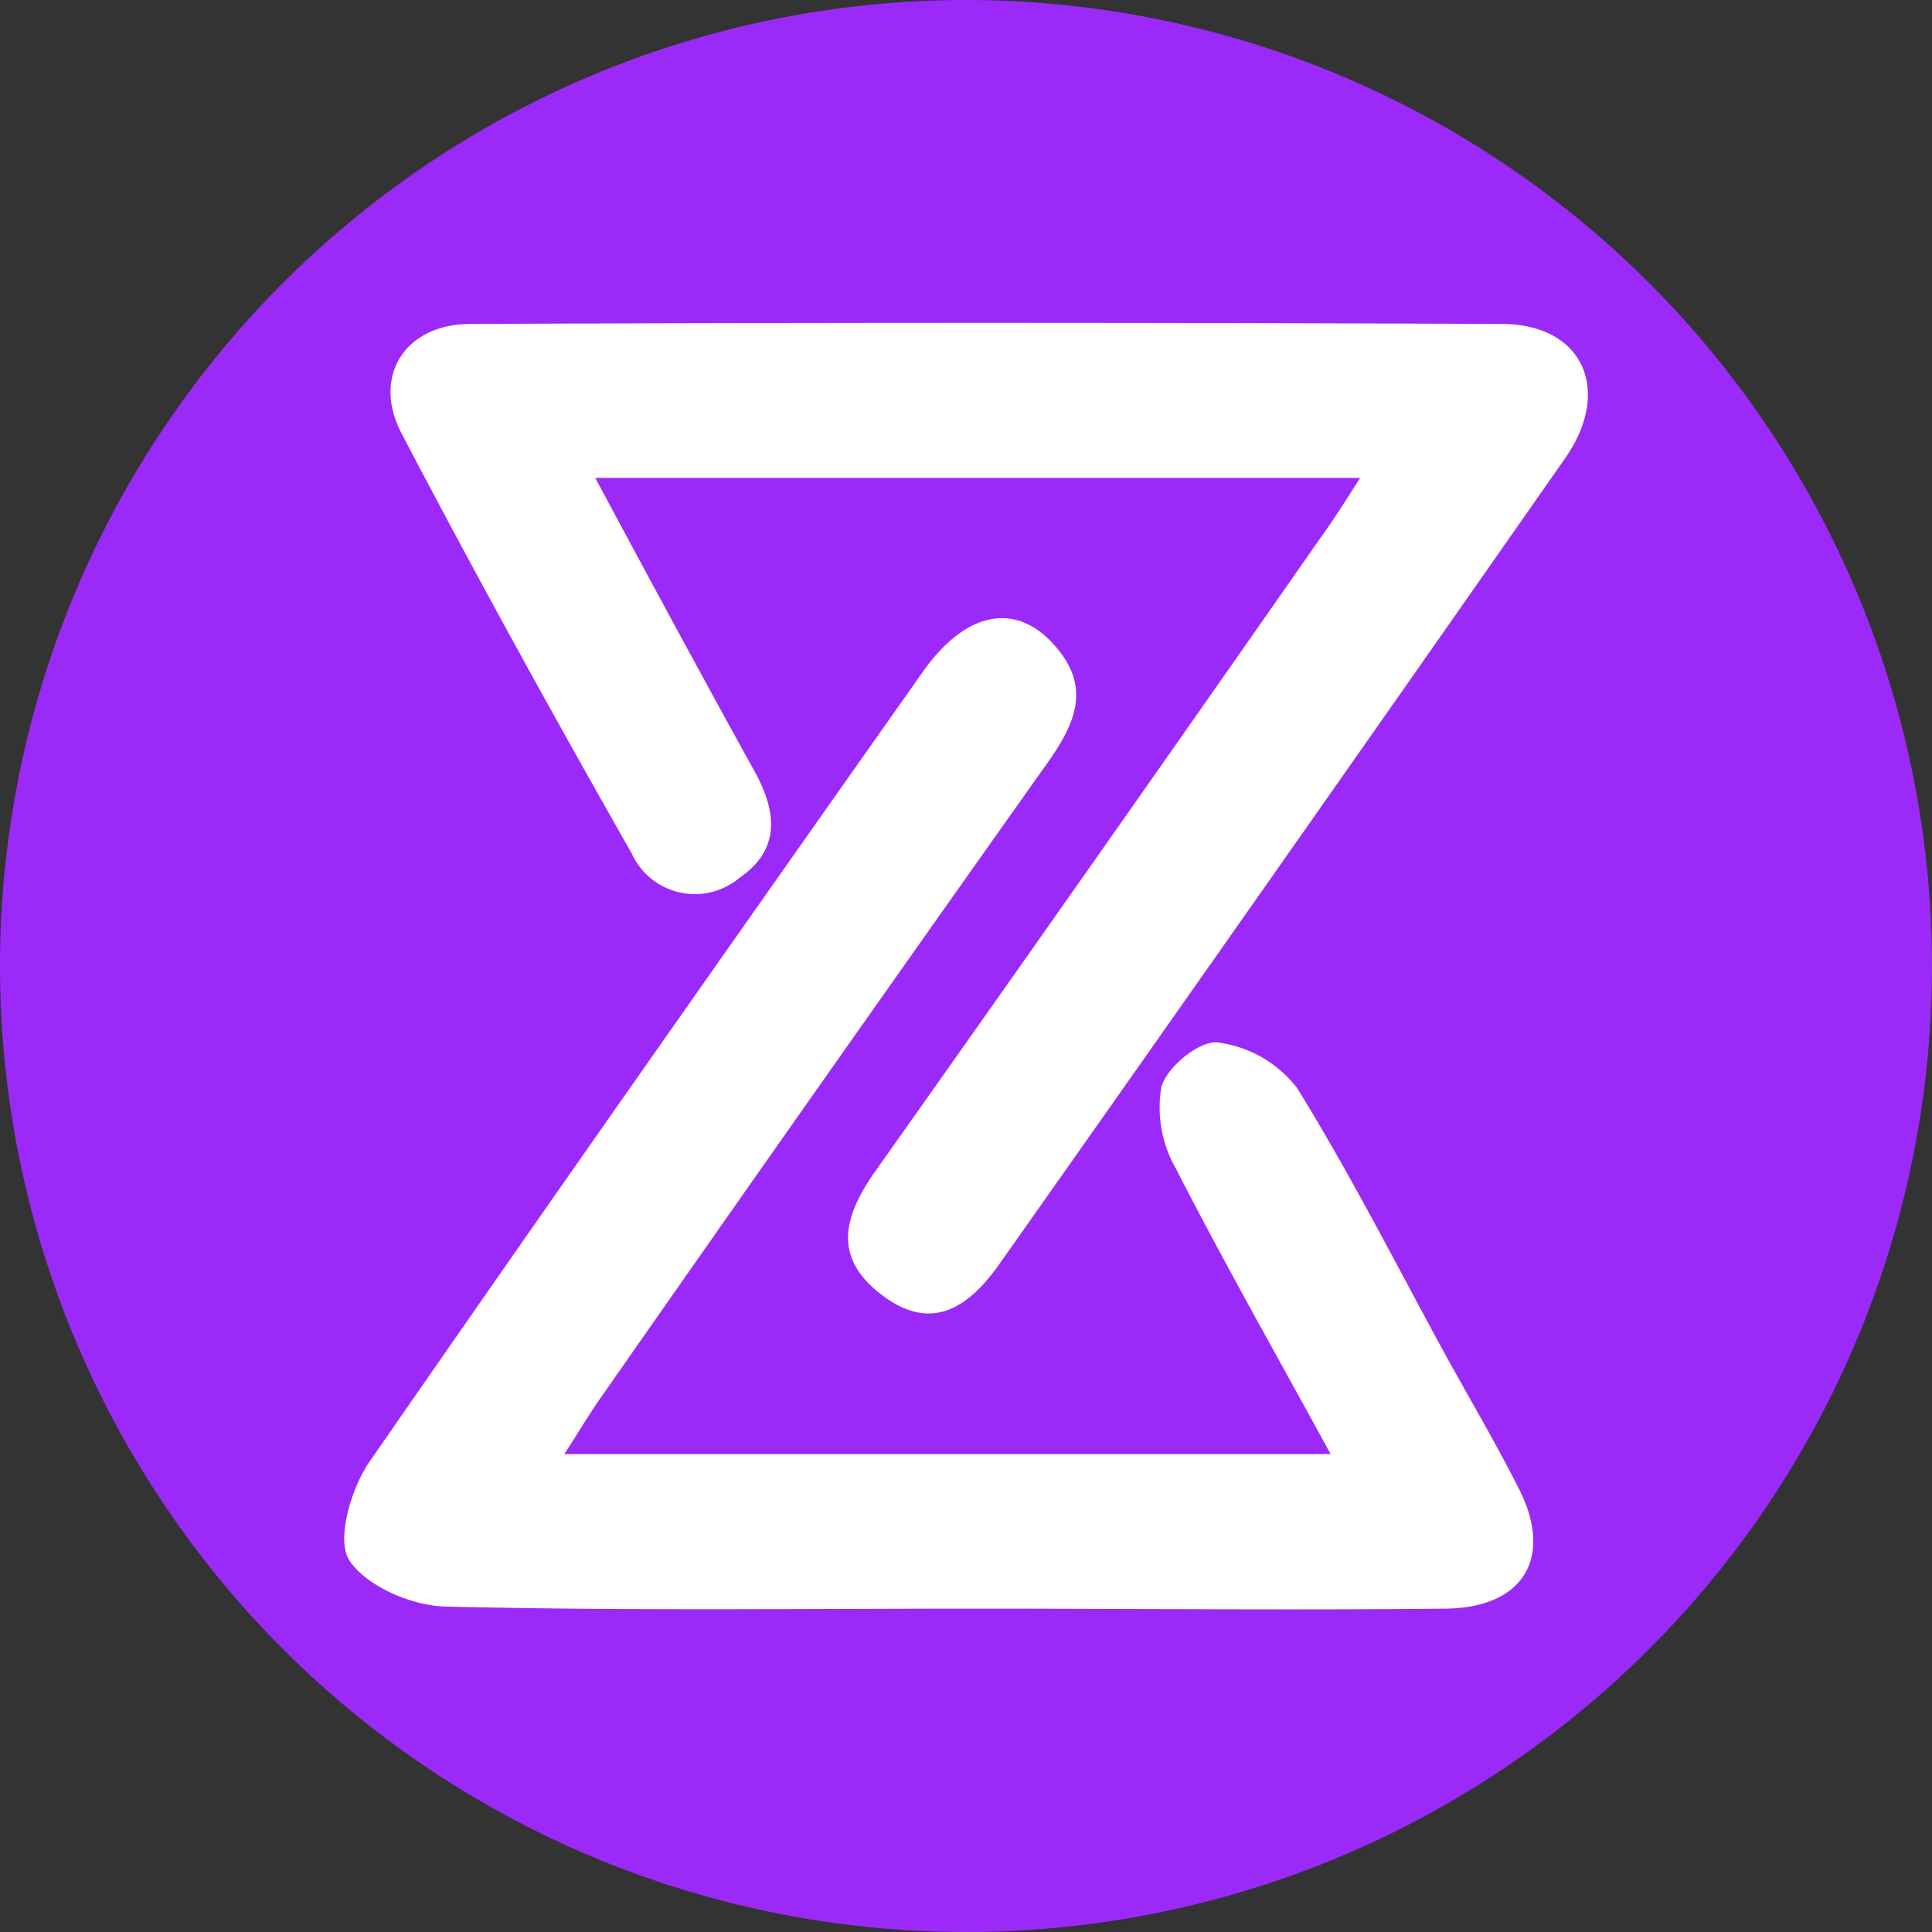 <svg xmlns="http://www.w3.org/2000/svg" id="Layer_1" data-name="Layer 1" viewBox="0 0 95 95"><rect x="0" y="0" width="95" height="95" fill="#333333" stroke="none"/><title>favicon</title><circle cx="47.5" cy="47.5" r="47.5" style="fill:#9b2af9"></circle><path d="M30.25,74H67.93c-2.61-4.78-5.22-9.37-7.62-14.06a6,6,0,0,1-.7-4c.28-1,1.9-2.29,2.77-2.18A5.87,5.87,0,0,1,66.28,56c2.63,4.25,4.9,8.73,7.3,13.13,1.21,2.19,2.48,4.35,3.61,6.58,1.71,3.37.23,5.85-3.61,5.89-7.63.08-15.26,0-22.9,0-8.72,0-17.45.11-26.17-.1-1.7,0-4-1-4.83-2.27-.66-1,.08-3.55,1-4.87,9-13,18.09-25.91,27.2-38.83,2.18-3.09,4.74-3.47,6.65-1.09,1.64,2,.74,3.79-.55,5.61Q43,55.53,32.15,71.07C31.54,71.93,31,72.84,30.25,74Z" transform="translate(-2.5 -2.5)" style="fill:#fff"></path><path d="M69.38,26H31.77C34.45,31,37,35.72,39.62,40.46c1.07,1.95,1.27,3.81-.74,5.19a3.41,3.41,0,0,1-5.32-1.19c-3.88-6.82-7.67-13.69-11.31-20.64-1.47-2.8.15-5.38,3.36-5.39q25.37-.11,50.73,0c4,0,5.45,3.26,3.13,6.59Q65.61,44.85,51.66,64.63c-1.5,2.13-3.31,3.4-5.74,1.59s-2-3.78-.47-6q11.05-15.61,22-31.3C68.06,28.08,68.62,27.19,69.38,26Z" transform="translate(-2.5 -2.5)" style="fill:#fff"></path></svg>